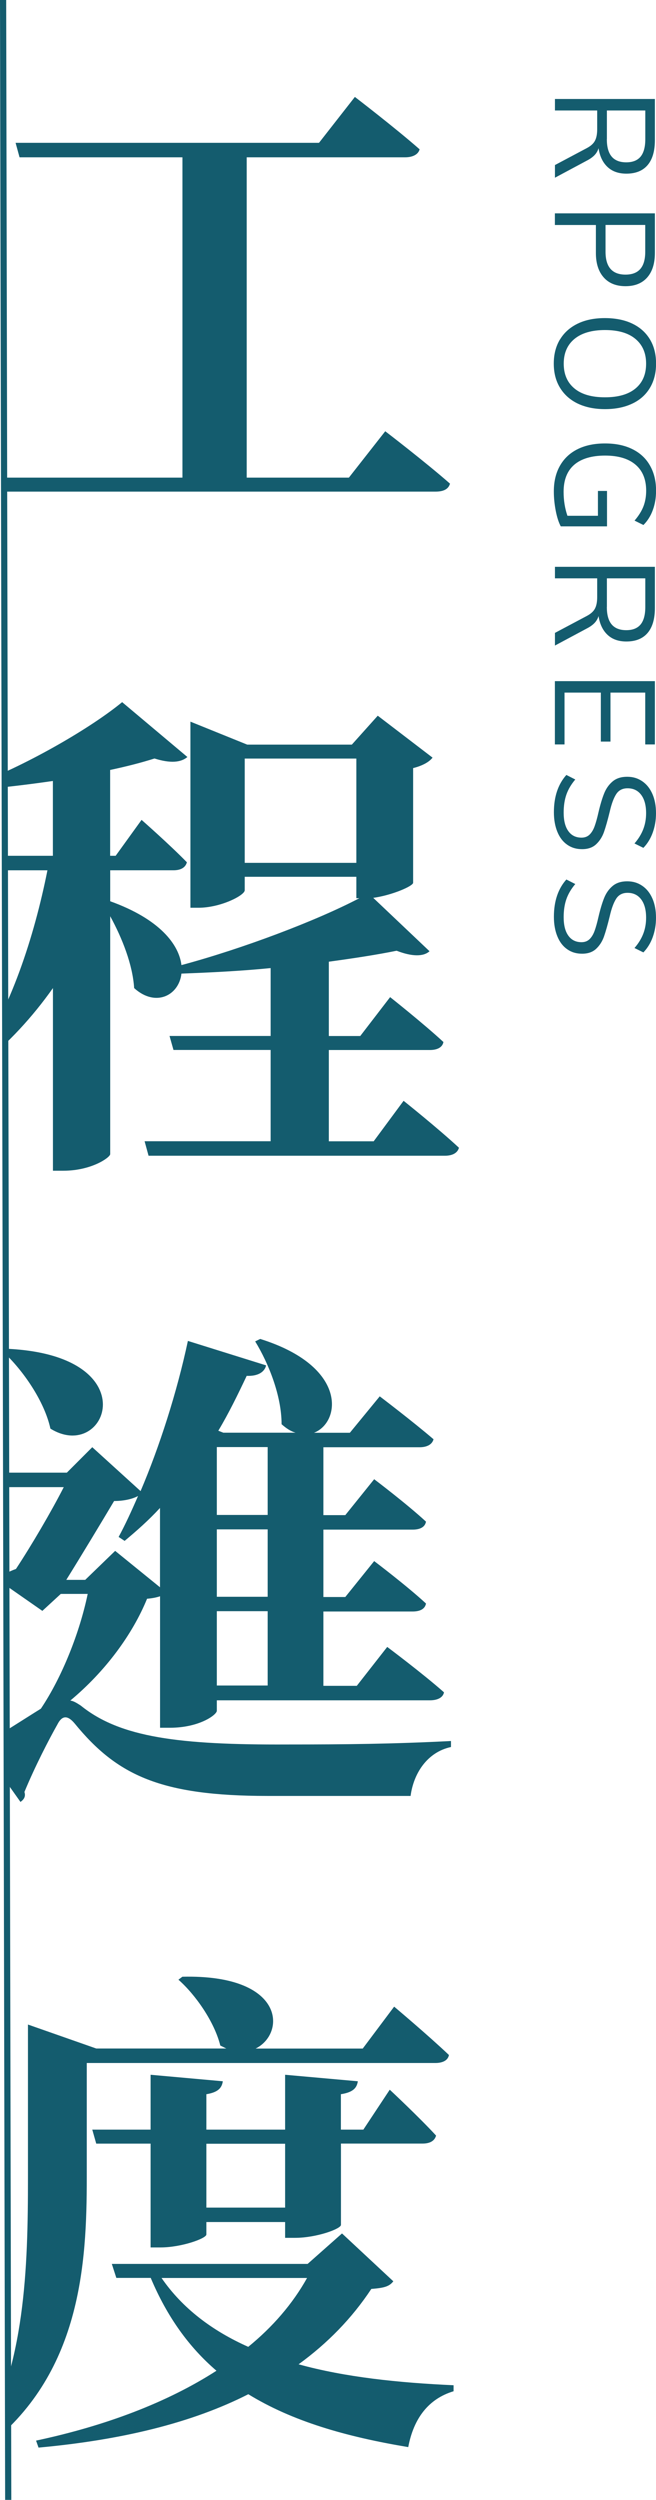 <?xml version="1.0" encoding="UTF-8"?>
<svg id="_圖層_2" data-name="圖層 2" xmlns="http://www.w3.org/2000/svg" width="106.07" height="403.64" xmlns:xlink="http://www.w3.org/1999/xlink" viewBox="0 0 106.07 403.64">
  <defs>
    <clipPath id="clippath">
      <rect x=".92" y="6.65" width="85.55" height="392.84" style="fill: none;"/>
    </clipPath>
  </defs>
  <g id="_圖層_1-2" data-name="圖層 1">
    <g>
      <path d="M89.73,28.71v-2.06l5.18-2.75c.63-.34,1.06-.73,1.29-1.18,.24-.45,.36-1.07,.36-1.85v-3.03h-6.83v-1.86h16.16v6.65c0,1.76-.39,3.1-1.17,4.02s-1.93,1.39-3.44,1.39c-1.25,0-2.27-.35-3.04-1.07s-1.26-1.72-1.46-3.04c-.12,.41-.33,.78-.62,1.09-.29,.31-.68,.6-1.17,.86l-5.27,2.82Zm8.39-6.24c0,1.25,.26,2.19,.78,2.81,.52,.62,1.31,.93,2.36,.93s1.81-.31,2.32-.92c.5-.61,.76-1.55,.76-2.82v-4.63h-6.21v4.63Z" style="fill: #145c6e;"/>
      <path d="M105.89,34.44v6.4c0,1.7-.41,3.01-1.24,3.96-.83,.94-2,1.41-3.51,1.41s-2.69-.47-3.53-1.42c-.84-.95-1.26-2.26-1.26-3.94v-4.52h-6.63v-1.88h16.16Zm-7.98,6.21c0,2.46,1.08,3.69,3.23,3.69s3.19-1.23,3.19-3.69v-4.33h-6.42v4.33Z" style="fill: #145c6e;"/>
      <path d="M90.55,54.81c.67-1.11,1.63-1.96,2.87-2.56,1.24-.6,2.7-.89,4.38-.89s3.17,.29,4.41,.88c1.25,.59,2.2,1.44,2.87,2.54s1,2.42,1,3.93-.33,2.82-1,3.93c-.67,1.11-1.62,1.96-2.87,2.54-1.25,.59-2.71,.88-4.39,.88s-3.14-.3-4.39-.89c-1.25-.6-2.2-1.45-2.88-2.56s-1.01-2.41-1.01-3.91,.34-2.8,1.01-3.91Zm2.33,7.91c1.15,.96,2.8,1.43,4.94,1.43s3.78-.47,4.93-1.42c1.15-.95,1.72-2.29,1.72-4.01s-.58-3.04-1.73-4c-1.15-.96-2.79-1.43-4.92-1.43s-3.77,.48-4.93,1.43c-1.16,.96-1.74,2.29-1.74,4s.58,3.05,1.73,4Z" style="fill: #145c6e;"/>
      <path d="M98.14,84.99h-7.47c-.34-.64-.61-1.48-.81-2.51s-.31-2.08-.31-3.13c0-1.61,.33-2.99,.99-4.15,.66-1.16,1.6-2.05,2.84-2.67,1.24-.62,2.72-.93,4.45-.93s3.19,.31,4.42,.92c1.24,.61,2.19,1.49,2.84,2.64,.66,1.15,.99,2.5,.99,4.06,0,1.13-.17,2.17-.52,3.12-.34,.95-.85,1.76-1.52,2.43l-1.44-.71c.67-.78,1.15-1.55,1.44-2.3,.29-.76,.44-1.6,.44-2.53,0-1.82-.57-3.22-1.72-4.2-1.15-.98-2.79-1.47-4.93-1.47s-3.85,.5-4.99,1.49-1.71,2.45-1.71,4.36c0,1.39,.21,2.68,.62,3.87h4.93v-4.01h1.47v5.73Z" style="fill: #145c6e;"/>
      <path d="M89.73,104.25v-2.06l5.18-2.75c.63-.34,1.06-.73,1.29-1.18,.24-.45,.36-1.07,.36-1.85v-3.03h-6.83v-1.86h16.16v6.65c0,1.76-.39,3.1-1.17,4.02s-1.93,1.39-3.44,1.39c-1.25,0-2.27-.35-3.04-1.07s-1.26-1.72-1.46-3.04c-.12,.41-.33,.78-.62,1.09-.29,.31-.68,.6-1.17,.86l-5.27,2.82Zm8.39-6.24c0,1.25,.26,2.19,.78,2.81,.52,.62,1.31,.93,2.36,.93s1.81-.31,2.32-.92c.5-.61,.76-1.55,.76-2.82v-4.63h-6.21v4.63Z" style="fill: #145c6e;"/>
      <path d="M89.73,109.98h16.16v10.22h-1.56v-8.37h-5.62v7.91h-1.56v-7.91h-5.87v8.37h-1.56v-10.22Z" style="fill: #145c6e;"/>
      <path d="M91.58,125.13l1.44,.73c-.67,.79-1.15,1.61-1.44,2.44-.29,.83-.44,1.8-.44,2.9,0,1.3,.25,2.3,.76,3,.5,.7,1.21,1.05,2.13,1.05,.54,0,.97-.17,1.31-.5,.34-.34,.6-.78,.8-1.33,.2-.55,.41-1.29,.62-2.22,.29-1.25,.6-2.28,.92-3.08,.32-.8,.78-1.45,1.38-1.95,.6-.5,1.38-.75,2.34-.75s1.73,.24,2.44,.72c.71,.48,1.26,1.17,1.65,2.06,.39,.89,.58,1.93,.58,3.11,0,1.12-.18,2.16-.53,3.13s-.86,1.79-1.51,2.46l-1.44-.71c.66-.76,1.13-1.54,1.43-2.33s.45-1.64,.45-2.56c0-1.25-.26-2.24-.79-2.95s-1.26-1.07-2.21-1.07c-.81,0-1.42,.31-1.83,.94-.41,.63-.76,1.57-1.05,2.84-.34,1.39-.65,2.48-.93,3.28-.28,.79-.71,1.46-1.27,1.98-.57,.53-1.32,.79-2.27,.79s-1.72-.24-2.41-.72-1.22-1.17-1.59-2.08c-.37-.9-.56-1.96-.56-3.16,0-2.52,.68-4.54,2.04-6.05Z" style="fill: #145c6e;"/>
      <path d="M91.58,142.01l1.44,.73c-.67,.79-1.15,1.61-1.44,2.44-.29,.83-.44,1.8-.44,2.9,0,1.3,.25,2.3,.76,3,.5,.7,1.21,1.05,2.13,1.05,.54,0,.97-.17,1.31-.5,.34-.34,.6-.78,.8-1.33,.2-.55,.41-1.29,.62-2.22,.29-1.25,.6-2.28,.92-3.08,.32-.8,.78-1.45,1.38-1.95,.6-.5,1.38-.75,2.34-.75s1.73,.24,2.44,.72c.71,.48,1.26,1.17,1.65,2.06,.39,.89,.58,1.93,.58,3.11,0,1.12-.18,2.16-.53,3.13s-.86,1.79-1.51,2.46l-1.44-.71c.66-.76,1.13-1.54,1.43-2.33s.45-1.64,.45-2.56c0-1.25-.26-2.24-.79-2.95s-1.26-1.07-2.21-1.07c-.81,0-1.42,.31-1.83,.94-.41,.63-.76,1.57-1.05,2.84-.34,1.39-.65,2.48-.93,3.28-.28,.79-.71,1.46-1.27,1.98-.57,.53-1.32,.79-2.27,.79s-1.72-.24-2.41-.72-1.22-1.17-1.59-2.08c-.37-.9-.56-1.96-.56-3.16,0-2.52,.68-4.54,2.04-6.05Z" style="fill: #145c6e;"/>
    </g>
    <g style="clip-path: url(#clippath);">
      <g>
        <path d="M62.29,69.63s6.53,5,10.47,8.46c-.24,.89-1.05,1.29-2.34,1.29H-2.16l-.64-2.26H29.5V25.4H3.16l-.64-2.34H51.58l5.8-7.41s6.53,5,10.47,8.46c-.24,.89-1.21,1.29-2.34,1.29h-25.62v51.72h16.52l5.88-7.49Z" style="fill: #145c6e;"/>
        <path d="M65.27,177.75s5.56,4.43,8.94,7.57c-.24,.89-1.13,1.29-2.26,1.29H24.02l-.64-2.34h20.38v-14.74h-15.71l-.64-2.26h16.35v-10.96c-4.83,.48-9.75,.72-14.42,.89-.4,3.54-4.19,5.48-7.65,2.34-.24-3.79-1.93-8.06-3.87-11.6v38.43c-.08,.56-3.06,2.66-7.57,2.66h-1.69v-29.49c-3.3,4.67-7.17,8.86-11.68,12.49l-.89-.81c5.72-8.38,9.51-19.82,11.68-30.7H-2.48l-.64-2.34H8.55v-12.08c-3.87,.56-7.9,1.05-11.76,1.37l-.32-.97c8.3-3.22,18.29-9.02,23.28-13.13l10.55,8.86c-1.05,.89-2.74,1.05-5.32,.24-2.01,.64-4.51,1.29-7.17,1.85v13.86h.89l4.19-5.8s4.59,4.03,7.33,6.85c-.24,.89-1.05,1.29-2.17,1.29h-10.23v5c8.06,2.9,11.12,7.01,11.52,10.31,9.91-2.66,21.83-7.17,28.76-10.8h-.48v-3.46h-18.05v2.18c0,.81-3.87,2.82-7.49,2.82h-1.29v-30.05l9.18,3.71h16.92l4.19-4.67,8.86,6.77c-.48,.64-1.53,1.29-3.14,1.69v18.53c-.08,.56-3.46,2.01-6.45,2.42l9.1,8.62c-.97,.89-2.82,.89-5.32-.08-3.14,.64-6.85,1.21-10.96,1.77v12h5.08l4.83-6.28s5.4,4.27,8.62,7.25c-.16,.89-1.05,1.29-2.18,1.29h-16.35v14.74h7.25l4.83-6.53Zm-7.65-38.43v-16.84h-18.05v16.84h18.05Z" style="fill: #145c6e;"/>
        <path d="M25.88,257.74c-.48,.16-1.13,.32-2.1,.4-2.34,5.72-6.69,11.68-12.41,16.44,.56,.08,1.05,.4,1.69,.81,6.37,5.16,15.95,6.36,33.35,6.28,9.43,0,17.16-.08,26.51-.56v.97c-3.79,.81-6.04,4.19-6.53,7.9h-23.12c-17.24,0-24.33-3.3-31.18-11.68-1.21-1.45-2.09-1.29-2.82,.16-1.37,2.42-3.62,6.77-5.32,10.88,.24,.73-.08,1.21-.64,1.61l-6.45-9.1c2.98-1.61,7.01-4.27,9.75-5.96,3.46-5.16,6.28-12.33,7.57-18.53h-4.35l-2.98,2.74-7.41-5.16c.8-.56,2.01-1.21,3.14-1.61,2.5-3.79,5.72-9.27,7.73-13.21H-1.19l-.73-2.34H10.81l4.11-4.11,7.81,7.09c3.06-7.17,5.88-15.95,7.65-24.25l12.65,3.95c-.24,1.05-1.29,1.77-3.14,1.69-1.45,3.06-2.9,6.04-4.59,8.86l.81,.32h11.68c-.81-.24-1.53-.72-2.26-1.37,0-4.59-2.1-9.83-4.27-13.37l.81-.4c14.18,4.43,13.05,13.46,8.7,15.15h5.8l4.83-5.88s5.32,4.03,8.7,6.93c-.24,.89-1.13,1.29-2.26,1.29h-15.55v10.96h3.54l4.67-5.8s5.24,3.95,8.38,6.85c-.16,.89-.97,1.29-2.17,1.29h-14.42v10.88h3.54l4.67-5.8s5.24,3.95,8.38,6.85c-.16,.89-.97,1.29-2.17,1.29h-14.42v12h5.4l4.92-6.28s5.72,4.27,9.18,7.33c-.16,.89-1.13,1.29-2.26,1.29H35.06v1.69c0,.64-2.82,2.74-7.57,2.74h-1.61v-21.19ZM1.14,217.78c22.88,1.05,16.11,18.53,7.01,12.89-.97-4.43-4.43-9.43-7.65-12.41l.64-.48Zm12.65,37.3l4.83-4.67,7.25,5.88v-12.81c-1.85,2.01-3.79,3.71-5.72,5.32l-.97-.64c1.05-1.93,2.09-4.19,3.14-6.61-.89,.48-2.26,.81-3.87,.81-2.01,3.38-5.32,8.86-7.73,12.73h3.06Zm21.27-21.43v10.96h8.22v-10.96h-8.22Zm8.22,13.29h-8.22v10.88h8.22v-10.88Zm0,13.21h-8.22v12h8.22v-12Z" style="fill: #145c6e;"/>
        <path d="M14.03,351.61c0,13.86-.89,31.9-16.44,43.67l-.89-.56c7.41-12.65,7.82-28.6,7.82-43.1v-24.73l11.04,3.87h21.03l-.97-.48c-.97-3.87-4.03-8.22-6.77-10.63l.64-.48c16.68-.4,16.76,9.18,11.84,11.6h17.32l5.08-6.77s5.56,4.67,8.86,7.81c-.16,.89-1.05,1.29-2.18,1.29H14.03v18.53Zm49.55,16.76c-.64,.81-1.45,1.05-3.54,1.21-3.14,4.75-7.09,8.78-11.76,12.17,7.57,2.09,16.19,2.98,25.06,3.38v.97c-4.03,1.21-6.45,4.35-7.33,9.02-10.15-1.69-18.77-4.19-25.86-8.54-9.18,4.67-20.62,7.41-33.92,8.62l-.4-1.13c11.36-2.42,21.27-6.2,29.17-11.28-4.43-3.79-7.98-8.7-10.63-14.99h-5.56l-.73-2.26h31.66l5.56-4.92,8.3,7.73Zm-17.48-7.01v-2.58h-12.73v2.01c0,.64-4.03,2.09-7.41,2.09h-1.61v-16.76H15.56l-.64-2.26h9.43v-8.86l11.68,1.05c-.16,1.05-.72,1.77-2.66,2.09v5.72h12.73v-8.86l11.76,1.05c-.16,1.05-.72,1.77-2.74,2.09v5.72h3.63l4.27-6.45s4.75,4.43,7.49,7.41c-.24,.89-1.05,1.29-2.17,1.29h-13.21v13.13c0,.64-3.95,2.09-7.41,2.09h-1.61Zm-19.98,6.45c3.38,4.91,8.22,8.54,14.02,11.12,3.95-3.22,7.17-6.93,9.51-11.12H26.12Zm19.98-11.36v-10.31h-12.73v10.31h12.73Z" style="fill: #145c6e;"/>
      </g>
    </g>
    <line x1=".5" y1="0" x2="1.33" y2="403.64" style="fill: none; stroke: #145c6e; stroke-miterlimit: 10;"/>
  </g>
</svg>